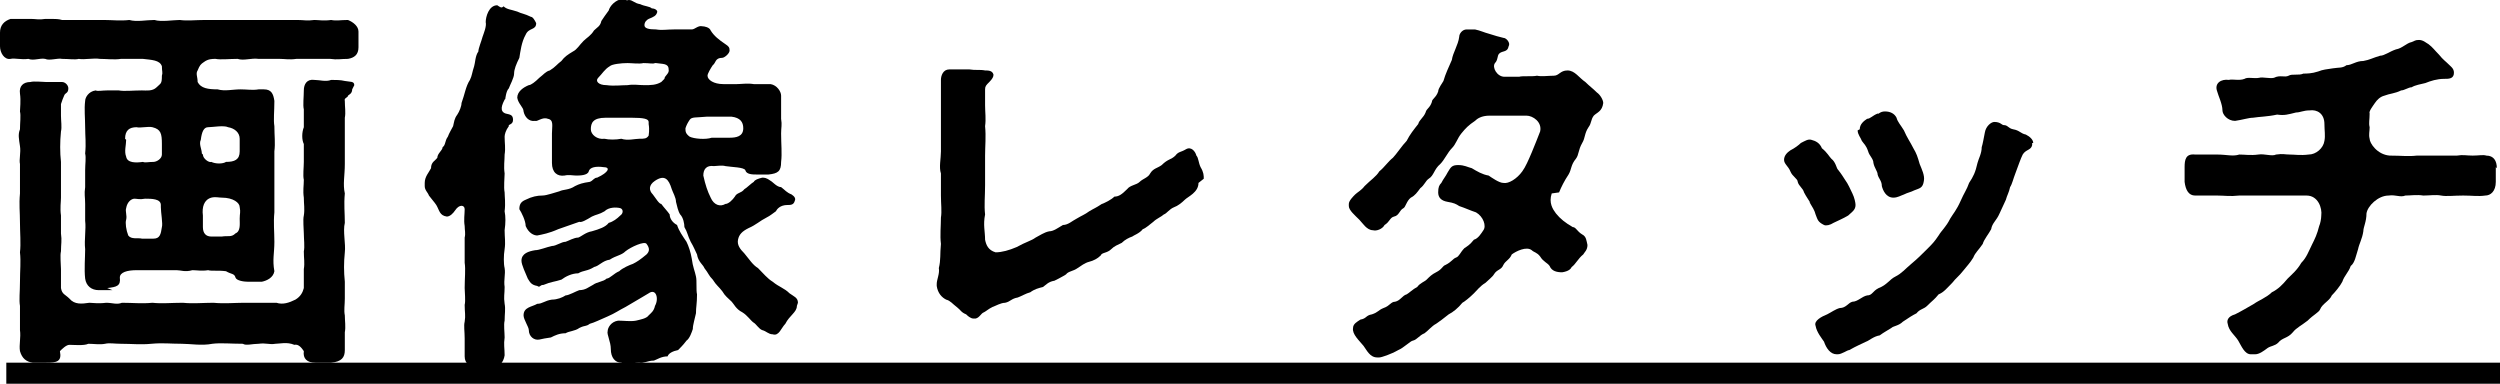 <?xml version="1.0" encoding="UTF-8"?>
<svg id="_レイヤー_2" data-name="レイヤー 2" xmlns="http://www.w3.org/2000/svg" width="237.8" height="36.5" viewBox="0 0 237.8 36.5">
  <g id="layout">
    <g>
      <path d="m10.7,27.6h-1.3c-.7,0-1.2-.4-1.3-1.1-.1-.9,0-2,0-2.8-.1-.9.1-1.9,0-2.7,0-.4,0-1.1,0-1.6,0-.7-.1-.9,0-1.6,0-.4,0-1.1,0-1.6,0-.6.1-1.2,0-1.6.1-1,0-1.6,0-2.5,0-.9-.1-1.7,0-2.5,0-.3.3-.9,1-1,.2.1.6,0,1.1,0h1.1c.5.1,1.4,0,2.2,0,.4,0,1,.1,1.4-.3.4-.4.5-.3.5-1.1.1-.3,0-.4,0-.9-.2-.6-1-.6-1.8-.7h-2.1c-.6.1-1.4,0-2,0-.6-.1-1.5.1-2,0-.4.1-.9,0-1.6,0-.4-.1-1.2.2-1.6,0-.5-.1-1.1.2-1.6,0-.7.1-1.3-.1-1.7,0-.6.1-1-.6-1-1.2,0-.3,0-.6,0-.8s0-.3,0-.5c0-.7.4-1.1,1-1.3.1,0,.2,0,.4,0h.2c.3,0,.6,0,.9,0h.2c.1,0,.2,0,.3,0,.4,0,.7.1,1.3,0,.2,0,.5,0,.7,0s.6,0,.9.1c.7,0,1,0,1.6,0,.7,0,1.3,0,1.9,0s.4,0,.5,0c.7,0,1.6.1,2.4,0,.7.2,1.6,0,2.4,0,.6.2,1.8,0,2.4,0,.7.1,1.5,0,2.4,0,.4,0,.7,0,1.1,0s.9,0,1.3,0c.7,0,1.7,0,2.4,0,.8,0,1.8,0,2.4,0,.6,0,1,0,1.6,0,.6,0,.9.1,1.6,0,.4,0,.9.1,1.6,0,.5.1.9,0,1.6,0,.5.2,1,.6,1,1.1v1.5c0,.7-.4,1-1,1.1-.7,0-1,.1-1.7,0-.4,0-1.3,0-1.6,0-.6,0-1.1,0-1.6,0-.7.1-1.1,0-1.6,0-.7,0-1.4,0-2,0-.7-.1-1.4.2-2,0-.8,0-1.6.1-2.1,0-.3,0-.7,0-1.1.3-.3.2-.4.3-.6.8-.2.3,0,.6,0,1.1.3.6,1,.7,1.9.7.7.2,1.4,0,2.2,0,.6,0,1.1.1,1.7,0,.2,0,.3,0,.5,0,.7,0,.9.4,1,1.1,0,1-.1,1.8,0,2.4,0,.9.1,1.6,0,2.4,0,1,0,2.1,0,2.9v2.9c-.1,1,0,1.8,0,2.8,0,1.1-.2,1.7,0,2.8-.1.6-.7.9-1.2,1-.3,0-.9,0-1.3,0-.4,0-1.1-.1-1.2-.4-.1-.4-.4-.3-.9-.6-.7-.1-1.4,0-1.7-.1-.6.1-1.1,0-1.5,0-.7.2-1.1,0-1.5,0-1.3,0-2.9,0-3.8,0s-1.6.2-1.6.7c.1.8-.3.9-1.2,1Zm22.8-19.1c0,.4-.3.5-.4.6,0,.2-.4.2-.3.5,0,.6.1,1.1,0,1.6,0,.3,0,.9,0,1.5v2.9c0,1.1-.2,1.9,0,2.8-.1,1.1,0,1.8,0,2.8-.2.8.1,2,0,2.8-.1,1-.1,1.8,0,2.8,0,.7,0,1,0,1.6,0,.6-.1,1.1,0,1.6,0,.5.1,1.1,0,1.6,0,.6,0,1,0,1.7,0,.7-.3,1.1-1.3,1.2-.3,0-.5,0-.7,0s-.3,0-.6,0h-.2c-.8,0-1.2-.4-1.1-1.1-.2-.3-.5-.7-.9-.6-.7-.3-1.4-.1-1.8-.1-.6.1-.9-.1-1.6,0-.6,0-1.2.2-1.5,0-1.1,0-2.1-.1-2.9,0-1,.2-2.1,0-2.9,0-1.1,0-1.8-.1-2.9,0-1,.1-1.9,0-2.9,0-.6,0-1.1-.1-1.5,0-.5.1-1.1,0-1.6,0-.4.2-1.4.1-1.8.1-.3,0-.7.4-.9.6.2,1-.3,1.1-1.3,1.1h0c-.3,0-.6,0-.9,0s-.3,0-.4,0c-.6-.1-1-.4-1.2-1.1-.1-.6.1-1.3,0-2,0-.6,0-1.4,0-2.3-.1-.6,0-1.3,0-2.3,0-1.1.1-1.9,0-2.8.1-.8,0-1.9,0-2.8,0-1.1-.1-1.7,0-2.8v-2.8c-.1-.4.1-1.1,0-1.7-.1-.7-.2-1.1,0-1.6,0-.6.1-1.3,0-1.7,0-.3.1-1,0-1.7-.1-.7.3-1.1,1-1.1.3-.1,1.2,0,1.5,0,.5,0,.9,0,1.5,0,.3,0,.6.3.6.6,0,.5-.3.4-.4.7-.1.2-.2.5-.3.8,0,.5,0,.8,0,1.1,0,.5.1,1.1,0,1.5-.1,1-.1,2,0,2.9,0,.6,0,1.1,0,1.7,0,.5,0,1,0,1.7,0,.4-.1,1,0,1.7,0,.7,0,1.3,0,1.7.1.7,0,1,0,1.7-.1.4,0,1.3,0,1.7,0,.6,0,1.3,0,1.8.1.6.4.6.8,1,.5.6,1.2.5,1.9.4.3,0,.8.1,1.6,0,.6,0,1,.2,1.5,0,1,0,1.9.1,2.9,0,.9.1,1.8,0,2.9,0,.9.1,2,0,2.9,0,1,.1,2.1,0,2.9,0,.4,0,.9,0,1.5,0,.7,0,1.2,0,1.6,0,.6.2,1.2,0,1.8-.3.5-.3.7-.7.8-1.1,0-.4,0-1.4,0-1.8.1-.6,0-1,0-1.7.1-.4,0-1.2,0-1.7,0-.4-.1-1.3,0-1.7.1-.6,0-1.1,0-1.7-.1-.7,0-1.1,0-1.7-.1-.4,0-1.2,0-1.7v-1.7c-.2-.4-.2-1.1,0-1.6,0-.4,0-1,0-1.7-.1-.4,0-1.2,0-1.8,0-.6.3-1.1,1-1,.5,0,1.1.2,1.6,0,.4,0,.9,0,1.3.1.5.1.9,0,.9.4Zm-21.5,4.8c0,.5-.2,1.1,0,1.6.1.6.9.6,1.6.5.2.1.5,0,1,0,.3,0,.8-.3.8-.7,0-.2,0-.6,0-1,0-1-.1-1.4-.9-1.6-.4-.1-1.2.1-1.5,0-.7,0-1.1.3-1.1,1.1Zm3.3,6.2c0-.6-.9-.6-1.5-.6-.5.1-.8,0-1,0-.3,0-.7.3-.8.9-.1.3.1.7,0,1.1-.1.3,0,1,.2,1.5.3.4.9.2,1.3.3.2,0,.6,0,1.1,0,.6,0,.7-.4.8-1.1.1-.3-.1-1.4-.1-1.9Zm4-4.8c0,.4.6.8.8.7.4.2,1.1.2,1.4,0,.8,0,1.3-.2,1.3-1,0-.5,0-.7,0-1.2,0-.6-.5-1-1.1-1.1-.4-.2-1.5,0-1.9,0-.4,0-.6.4-.7,1.2-.2.4.1.9.1,1.3Zm3.5,5c0-.4-.6-.9-1.7-.9-.3,0-.6-.1-1,0-.7.2-.9.9-.8,1.7,0,.2,0,.5,0,1.1s.3.9.8.9c.6,0,.7,0,1,0,.6-.1.9.1,1.3-.3.5-.2.4-.9.4-1.4s.1-.6,0-1.1Z" stroke-width="0"/>
      <path d="m48.1,9.3c-.4.7-.6,1.3,0,1.5.4.1.7.1.7.6,0,.5-.5.4-.4.6-.3.4-.4.8-.4,1,0,.6.1,1.1,0,1.7,0,.6-.1,1.1,0,1.8,0,.4-.1,1.3,0,1.8,0,.4.1,1,0,1.8.1.5.1,1.1,0,1.8,0,.7.1,1.1,0,1.8-.1.6-.1,1.4,0,1.8.1.6-.1,1.1,0,1.8,0,.7-.1.9,0,1.6.1.5,0,1,0,1.6-.1.4,0,1.1,0,1.6-.1.7,0,1,0,1.7-.1.7-.6,1.2-1.1,1.2h-.3c-.3,0-.5,0-.8,0s-.3,0-.4,0c-.7-.1-1.2-.4-1.2-1.1v-1.7c0-.7-.1-1.2,0-1.6.1-.6,0-.9,0-1.6.1-.4,0-1.2,0-1.6,0-.9.1-1.8,0-2.4v-2.4c.1-.4,0-.7,0-1.1-.1-.6,0-1.1,0-1.6,0-.4-.5-.5-.9.1-.2.3-.5.6-.8.6-.7-.1-.7-.6-1-1.1-.2-.3-.4-.5-.7-.9-.1-.3-.4-.5-.4-.9v-.3c0-.6.4-1,.6-1.4,0-.6.4-.7.6-1,0-.4.5-.7.5-1,.3-.2.2-.6.5-1,.1-.3.4-.8.5-1,.1-.4.1-.7.4-1.1.2-.3.4-.8.4-1.1.3-.8.4-1.6.8-2.2.2-.4.2-.7.4-1.3.1-.3.1-1,.4-1.4,0-.3.3-1,.4-1.4.1-.3.4-1,.3-1.4,0-.5.3-1.6,1.1-1.6.3.2.4.3.6.1.3.3.7.3,1.3.5.4.2.7.2,1.3.5.2,0,.4.4.5.6,0,.7-.7.4-1,1.1-.4.7-.5,1.6-.6,2.2-.3.6-.5,1.1-.5,1.5,0,.4-.4,1.1-.5,1.4-.3.3-.3,1-.4,1.2Zm27.7,19.8h0c0,.6-.7.9-1.1,1.7-.4.4-.6,1.2-1.2,1-.4,0-.6-.3-1-.4-.3-.1-.6-.6-.8-.7-.3-.2-.6-.7-1.1-1-.6-.3-.8-.8-1-1-.4-.4-.6-.5-.9-1-.3-.4-.6-.6-.9-1.1-.4-.4-.4-.6-.8-1.1-.1-.3-.6-.6-.7-1.3-.2-.4-.3-.7-.6-1.2-.3-.6-.3-.9-.6-1.4,0-.3-.1-.9-.4-1.2-.2-.3-.3-.8-.4-1.2,0-.4-.3-.9-.4-1.2-.3-1-.7-1.4-1.6-.8-.6.4-.6.9-.2,1.3.3.4.6.9.8.9.3.4.6.7.8,1,0,.4.3.8.7,1,.2.6.5,1,.9,1.6.2.4.4,1,.5,1.6.1.8.3,1.2.4,1.7.1.4,0,1.3.1,1.7,0,.9-.1,1.2-.1,1.8-.1.5-.3,1.1-.3,1.5-.1.3-.3.9-.6,1.1-.3.4-.6.7-.8.9-.5.1-.9.3-1,.6-.6,0-1,.3-1.3.4-.6,0-1,.3-1.4.2-.4,0-.8.1-1.1.1s-.4,0-.6-.1c-.6,0-1-.5-1-1.3,0-.7-.4-1.4-.3-1.7,0-.3.3-.9,1-1,.5,0,1.2.1,1.7,0,.4-.1,1-.2,1.2-.5.2-.2.5-.4.6-.9.4-.7.1-1.7-.6-1.2-.3.2-.7.4-2.2,1.3-.6.3-1,.6-1.7.9-.7.3-1.3.6-1.7.7-.4.3-.4.1-1,.4-.4.3-1,.3-1.3.5-.6,0-1,.2-1.4.4-.6.1-.7.1-1.1.2-.5.1-1-.3-1-.9,0-.3-.5-1-.5-1.4,0-.8.8-.8,1.3-1.1.5,0,.7-.3,1.4-.4.5,0,1-.2,1.3-.4.3,0,1-.4,1.3-.5.6,0,.9-.3,1.3-.5.4-.3,1-.3,1.3-.6.3,0,.7-.5,1.2-.7.3-.3,1-.6,1.3-.7.4-.2.7-.4,1.3-.9.3-.3.3-.6,0-1-.2-.3-1.5.3-2,.7-.4.4-.9.4-1.5.8-.7.1-1,.6-1.5.7-.6.4-1,.3-1.5.6-.6,0-1.2.3-1.6.6-.6.2-1,.2-1.7.5-.4,0-.3.3-.6.1-.6-.1-.7-.4-.9-.7-.2-.5-.6-1.3-.6-1.7,0-.7.7-.9,1.3-1,.4,0,1.1-.3,1.6-.4.4,0,.9-.4,1.3-.4.3-.1.8-.4,1.2-.4.3-.1.7-.5,1.3-.6.7-.2,1.3-.4,1.6-.8.4-.1.8-.4,1.1-.7.3-.2.3-.6,0-.7-.4-.1-1.1-.1-1.5.3-.5.3-.8.3-1.2.5-.5.3-1,.6-1.2.5l-2,.7c-.9.4-1.5.5-2,.6-.3,0-.8-.2-1.1-.9,0-.5-.4-1.3-.6-1.6,0-.4.1-.7.6-.9.6-.3,1.1-.4,1.6-.4.4,0,1.2-.3,1.6-.4.4-.2.9-.1,1.5-.5.4-.2.7-.3,1.4-.4.3-.1.4-.4.7-.4,1.1-.5,1.3-1,.6-1-.7-.1-1.3,0-1.4.4-.1.4-.9.4-1.2.4-.3,0-.7-.1-1.1,0-.7.1-1.2-.3-1.2-1.2s0-1.9,0-2.8c0-.7.2-1.3-.4-1.4-.5-.2-1,.3-1.2.2-.6.1-1-.4-1.1-.9,0-.4-.5-.7-.6-1.3,0-.6.6-1,1.1-1.2.2,0,.6-.3,1-.7.4-.3.6-.6,1-.7.5-.3.7-.6,1.1-.9.3-.4.6-.6,1.1-.9.4-.2.6-.6,1-1,.3-.3.7-.5,1-1,.3-.3.6-.4.7-.9.2-.3.4-.6.7-1,.1-.4.6-1,1.3-1.1.3,0,.3.2.6.1.4,0,.5.3,1.1.4.4.2.9.2,1.1.4.3,0,.6.2.5.4-.1.3-.3.4-.8.6-.2.1-.4.3-.4.6,0,.3.4.4,1.1.4.6.1,1,0,1.7,0,.4,0,.9,0,1.7,0,.3,0,.6-.4,1-.3.2,0,.7.1.8.4.3.5.8.9,1.4,1.3.3.2.4.3.4.6,0,.3-.5.7-.7.7-.7,0-.6.5-.9.7-.2.3-.5.8-.5,1,0,.4.6.8,1.5.8s.8,0,1.3,0c.4,0,1-.1,1.6,0,.6,0,1.2,0,1.6,0,.6.1,1,.7,1,1.1,0,.8,0,1.4,0,2.2.1.6,0,.8,0,1.4,0,1,.1,1.9,0,2.7,0,.9-.3,1.1-1.2,1.2-.4,0-.7,0-1.1,0s-1,0-1.1-.4c-.1-.3-1.3-.3-1.9-.4-.3-.1-.9,0-1.1,0-.7-.1-1,.3-1,.9.2.9.4,1.5.7,2.1.3.7.9.9,1.4.6.3,0,.7-.4.9-.7.2-.4.6-.3.9-.7.2-.1.7-.6.9-.7.1-.2.4-.3.8-.4.2,0,.4,0,.8.3.2.1.6.6,1,.6.4.3.5.5,1,.7.3.2.4.4.3.6-.1.4-.4.4-.7.4-.7,0-1,.4-1.1.6-.3.2-.5.4-.9.6-.6.3-1,.7-1.7,1-.6.3-.9.6-1,1.1s.2.9.6,1.3c.5.6.8,1.1,1.3,1.4.5.5.9,1,1.4,1.3.6.5,1.1.6,1.6,1.1.4.3.8.4.8.9Zm-14.1-17.5c0-.3-.5-.4-1.6-.4s-1.3,0-2.5,0-1.4.5-1.4,1.1c0,.5.6,1,1.3.9.4.1,1.1.1,1.6,0,.6.2,1.3,0,1.7,0,.5,0,.7,0,.9-.3,0-.1.1-.5,0-1.1Zm.6-5.6c-.2.1-.5,0-1.1,0-.4.1-1.1,0-1.5,0-.6,0-1.5.1-1.7.3-.5.3-.7.7-1.1,1.1-.3.3,0,.7.8.7.7.1,1.4,0,2,0,.6-.1,1,0,1.6,0,.6,0,1.1,0,1.6-.3l.3-.3c0-.3.5-.5.4-.9,0-.6-.6-.5-1.2-.6Zm5.5,7.1h1.6c.6,0,1.3-.1,1.3-.9,0-.6-.3-1-1.1-1.1-.9,0-1.6,0-2.4,0-1,.1-1.4,0-1.6.3s-.3.5-.4.8c0,.3,0,.5.4.8.4.2,1.5.3,2.1.1Z" stroke-width="0"/>
      <path d="m114,17.4c0,.9-1,1.3-1.3,1.6-.3.3-.7.6-1,.7-.5.2-.7.6-1,.7-.2.2-.7.4-1,.7-.4.3-.7.6-1,.7-.3.4-.9.6-1,.7-.3.1-.7.3-1,.6-.4.2-.7.3-1,.6-.4.4-.9.3-1,.6-.3.3-.7.5-1.1.6-.4.1-.8.4-1.1.6-.4.3-.9.3-1.1.6-.3.2-.9.5-1.1.6-.6.1-.8.4-1.1.6-.4.1-.8.2-1.2.5-.4.1-.9.4-1.2.5-.6.1-.7.4-1.2.5-.4,0-.9.3-1.2.4-.4.2-.6.4-.8.5-.3.1-.4.5-.8.6,0,0-.1,0-.2,0-.3,0-.6-.3-.7-.4-.5-.2-.5-.4-.9-.7-.4-.3-.6-.6-1-.7-.4-.2-.8-.6-.9-1.3,0,0,0-.1,0-.2,0-.4.3-1,.2-1.5.2-.8.1-1.3.2-2.3-.1-.8,0-1.7,0-2.5.1-.6,0-1.3,0-2.1s0-1.3,0-2.1c-.2-.6,0-1.4,0-2.1,0-.8,0-1.3,0-2.2,0-.7,0-1.5,0-2.3,0-.9,0-1.6,0-2.3,0-.4.2-1,.8-1h.2c.1,0,.3,0,.4,0h.5c.3,0,.6,0,.8,0,.6.1,1,0,1.5.1.3,0,.7,0,.8.4,0,.2-.1.4-.4.7-.3.3-.4.4-.4.7,0,.6,0,1.1,0,1.5,0,.7.1,1.3,0,2,.1,1,0,1.9,0,2.8,0,.9,0,2,0,2.8,0,1.1-.1,1.9,0,2.8-.2,1,0,1.6,0,2.4.1.5.3,1,1,1.2.6,0,1.3-.2,2-.5.9-.5,1.4-.6,1.8-.9.4-.2.8-.5,1.3-.6.4,0,.8-.3,1.3-.6.5,0,.9-.4,1.3-.6.5-.3.8-.4,1.2-.7.5-.3.6-.3,1.2-.7.3-.1.9-.4,1.2-.7.4,0,.7-.2,1.2-.7.3-.4.9-.4,1.2-.7.3-.3.8-.4,1-.8.3-.5.7-.5,1.1-.8.6-.6.9-.5,1.3-.9.3-.4.5-.3,1-.6.5-.3.9.2,1,.6.2.2.2.7.4,1.1.3.5.3.8.3,1.1Z" stroke-width="0"/>
      <path d="m147.6,18.4c-.3.9.1,1.5.4,1.9.4.5.9.9,1.6,1.3.3,0,.4.4.9.7.4.2.4.6.5,1,0,.5-.3.7-.4.9-.5.4-.7.9-1.1,1.2-.1.2-.3.4-.9.5-.5,0-1-.1-1.2-.6-.2-.3-.6-.4-.9-.9-.3-.4-.6-.4-.8-.6-.5-.4-1.5.1-1.9.4-.2.5-.6.6-.8,1-.2.5-.6.4-.9.9-.1.2-.6.6-.8.8-.5.3-.8.7-1.1,1-.4.4-.9.8-1.1.9-.4.5-.9.9-1.3,1.1-.5.4-.9.7-1.2.9-.4.2-.8.7-1.1.9-.5.2-.7.6-1.1.7-.2,0-.9.7-1.4.9-.7.4-1.6.7-1.8.7h-.2c-.7,0-1-.7-1.3-1.1-.4-.5-1.1-1.1-1-1.7,0-.4.4-.6.7-.8.6-.1.5-.4,1.1-.5.6-.2.6-.4,1.1-.6.6-.2.7-.6,1.1-.6.5-.1.7-.6,1.1-.7.2-.1.6-.5,1-.7.3-.4.7-.5.9-.7.3-.3.5-.5.9-.7.6-.3.6-.6.9-.7.6-.3.7-.6,1-.7.3-.1.4-.5.8-.9.3-.2.5-.3.9-.8.4-.1.7-.6.9-.9.3-.4,0-1.3-.7-1.7-.6-.2-1-.4-1.6-.6-.3-.2-.5-.3-1.1-.4-.6-.1-.9-.4-.9-.9s.1-.7.3-.9c.2-.4.4-.6.6-1,.3-.5.4-.7,1-.7s.9.2,1.3.3c.5.3,1,.6,1.6.7.3.2,1,.7,1.4.7.5.1,1.3-.4,1.8-1.1.3-.4.6-1.1.9-1.8.3-.7.6-1.5.8-2,.2-.9-.7-1.5-1.3-1.5-.7,0-1.4,0-2,0h-1.5c-.8,0-1.2.3-1.4.5-.6.4-.9.7-1.3,1.2-.4.5-.5,1-.9,1.4-.4.4-.7,1.1-1.1,1.5-.6.5-.6,1.1-1.1,1.4-.3.2-.4.6-.8.9-.3.4-.5.7-.9.9-.4.3-.5.9-.7,1-.4.2-.4.7-.9.8-.4.1-.4.5-.9.8-.2.4-.8.6-1.1.5-.6,0-1-.7-1.3-1-.4-.4-1-.9-1-1.3h0c0-.1,0-.1,0-.2,0-.3.4-.7.6-.9.2-.2.6-.4.9-.8.6-.6,1.1-.9,1.4-1.4.5-.4.8-.9,1.3-1.3.3-.3.9-1.2,1.3-1.6.3-.6.7-1.1,1.1-1.6.1-.4.5-.6.7-1.1.1-.4.4-.4.6-1,0-.3.4-.4.6-1,0-.3.4-.8.5-1,.2-.7.5-1.3.8-2,.1-.7.6-1.4.7-2.2,0-.3.3-.7.7-.7h.3c.3,0,.4,0,.5,0,.5.1.9.3,1.3.4.6.2,1,.3,1.4.4.3,0,.7.5.5.8-.1.6-.6.4-.9.7-.2.2-.1.6-.4.9-.3.4.2,1.3.9,1.3.6,0,.9,0,1.4,0,.3-.1,1.3,0,1.7-.1.4.1,1.1,0,1.6,0,.5,0,.6-.5,1.3-.5.7,0,1.1.7,1.7,1.1.4.4.7.6,1.1,1,.3.2.6.7.6,1h0c-.1.8-.6.9-.9,1.2-.3.4-.2.7-.5,1.1-.4.6-.3,1-.6,1.5-.4.7-.3,1.1-.6,1.5-.5.6-.4,1-.7,1.5-.4.6-.7,1.2-.9,1.7Z" stroke-width="0"/>
      <path d="m172.2,19.3c-.1-.2-.4-.6-.6-1-.1-.4-.5-.6-.6-1,0-.3-.5-.5-.7-1s-.6-.7-.6-1.1.3-.7.6-.9c.4-.2.8-.5,1-.7.4-.2.7-.4,1-.3.4.1.8.3,1,.8.5.4.7.8.9,1,.4.3.5.9.6,1,.4.5.5.7.7,1,.3.4.5.9.7,1.3.2.4.3.9.3,1.1,0,.5-.4.7-.7,1-.5.3-1,.5-1.4.7-.3.2-.7.3-.9.2-.6-.3-.6-.5-.8-1-.1-.4-.3-.7-.6-1.2Zm21.1-5.7c0,0,0,.1,0,.2-.1.5-.6.4-.9.9-.2.4-.4,1-.7,1.8-.2.5-.3,1-.5,1.3-.1.5-.3.8-.4,1.2l-.6,1.3c-.3.7-.7.9-.8,1.5-.2.4-.7,1-.8,1.4-.4.6-.7.8-.9,1.3-.3.5-.6.8-1,1.3-.3.4-.7.7-1,1.1-.5.5-.8.9-1.3,1.1-.4.5-.6.6-1.1,1.1-.3.3-.7.3-1,.7-.4.2-.7.4-1.3.8-.4.4-.9.4-1.1.6-.3.2-.7.4-1.1.7-.6.1-1,.5-1.3.6-.4.2-.9.4-1.6.8-.2,0-.7.4-1.1.4h-.1c-.6,0-1-.6-1.2-1.2-.2-.3-.7-.9-.8-1.5-.2-.5.6-.9,1.1-1.1.4-.2.8-.5,1.2-.6.6,0,.8-.5,1.2-.6.5,0,.9-.5,1.4-.6.5,0,.5-.4,1.1-.7.8-.3,1-.8,1.6-1.1.6-.3.9-.7,1.5-1.2s1-.9,1.5-1.4c.5-.5.7-.7,1.1-1.3.3-.5.7-.8,1.1-1.6.3-.5.6-.8,1-1.7.3-.7.6-1.1.8-1.7.4-.6.6-1,.8-1.9.1-.4.4-.9.4-1.5.1-.3.2-.9.3-1.4.1-.6.6-1,.9-1,.6,0,.7.3.9.3.4,0,.4.3.9.4.6.1.7.4,1.2.5.4.2.7.5.7.8Zm-16.4-1.3c0-.5.4-.8.7-1,.3,0,.5-.3,1-.5.1.1.2-.2.7-.2s.9.2,1.1.6c.1.4.4.7.7,1.2.3.7.6,1.1.9,1.7.3.5.4.8.6,1.5.2.5.5,1.1.4,1.6-.1.7-.4.7-.9.9-.4.2-.6.2-1,.4-.3.1-.6.3-1,.3-.7,0-1-.7-1.1-1.1,0-.5-.3-.7-.4-1.1,0-.3-.3-.6-.4-1.1,0-.4-.4-.7-.5-1.1-.2-.6-.4-.7-.6-1-.1-.3-.4-.6-.4-1Z" stroke-width="0"/>
      <path d="m237.4,15.9c0,.3,0,.6,0,.9s0,.3,0,.5c0,.9-.5,1.3-1,1.3-.7.1-1.2,0-2.1,0s-1.6.1-2.1,0c-.5-.1-1.1,0-1.7,0-.6-.1-1.2,0-1.7,0-.5.2-.9-.1-1.6,0-1,0-2,1-2.1,1.7,0,.8-.3,1.3-.3,1.7-.1.7-.4,1.2-.5,1.7-.2.6-.3,1.3-.7,1.6-.2.6-.6.9-.8,1.5-.2.4-.7,1-1,1.3-.2.5-.9.8-1.1,1.3-.1.3-.6.5-1.2,1.1-.5.4-1.1.7-1.4,1.1-.5.6-1,.5-1.4,1-.3.3-.7.3-1,.5-.4.3-.8.6-1.2.6s-.1,0-.2,0-.1,0-.2,0c-.6,0-.9-.8-1.2-1.3-.3-.5-.9-.9-1-1.6-.1-.3,0-.7.7-.9.6-.3,1.1-.6,1.8-1,.4-.3,1.2-.6,1.7-1.1.6-.3,1-.7,1.5-1.3.4-.4.9-.8,1.3-1.5.5-.5.7-1.1,1-1.7s.5-1,.7-1.8c.1-.2.2-.7.2-1,.1-.7-.3-1.9-1.4-1.9h-2.4c-.9,0-1.4,0-2,0-.6,0-1.2,0-2,0-.9.1-1.4,0-2.1,0-.6,0-1.3,0-2.1,0-.6,0-.9-.5-1-1.3,0-.2,0-.5,0-.8s0-.4,0-.6c0-.7.1-1.3,1-1.2.9,0,1.4,0,2.1,0,.9,0,1.5.2,2.1,0,.5,0,1.1.1,1.8,0,.6-.1,1.3.2,1.7,0,.7-.1.8,0,1.3,0,.5,0,1,.1,1.8,0,.7,0,1.4-.6,1.5-1.3.1-.5,0-1,0-1.6,0-1-.7-1.4-1.4-1.3-.6,0-.9.2-1.3.2-.8.2-1.1.3-1.8.2-.9.2-1.7.2-2.3.3-.4,0-1,.2-1.7.3-.7,0-1.2-.6-1.2-1,0-.6-.4-1.4-.5-1.8-.3-.8.4-1.2,1.1-1.1.4-.1,1,.1,1.5-.1.3-.2.9,0,1.4-.1.3-.1,1,.1,1.4,0,.6-.3,1,0,1.4-.2.3-.2,1,0,1.4-.2.3,0,.8,0,1.4-.2.5-.2.8-.2,1.4-.3.6-.1.9,0,1.3-.3.5,0,.9-.4,1.6-.4.6-.1.9-.3,1.6-.5.4,0,.9-.4,1.5-.6.6-.1,1-.6,1.5-.7.3-.1.3-.2.7-.2s.7.3.9.4c.4.3.6.6,1,1,.4.5.6.6,1,1,.2.2.5.4.4.9-.1.4-.5.4-.9.4-.7,0-1.3.2-1.8.4-.4.1-1,.2-1.3.4-.3,0-.7.3-1,.3-.6.3-1.1.3-1.6.5-.4.1-.7.4-.9.7-.2.3-.6.8-.5,1,0,.6-.1.9,0,1.3,0,.4-.1.7,0,1.1,0,.4.7,1.5,1.9,1.6,1.2,0,1.7.1,2.6,0,.9,0,1.4,0,2.3,0,.6,0,1.1,0,1.5,0,.6-.1.9,0,1.5,0,.6,0,1-.1,1.3,0,.7,0,1,.5,1,1.2h0Z" stroke-width="0"/>
      <rect x=".6" y="34.5" width="237.2" height="2" stroke-width="0"/>
    </g>
  </g>
</svg>